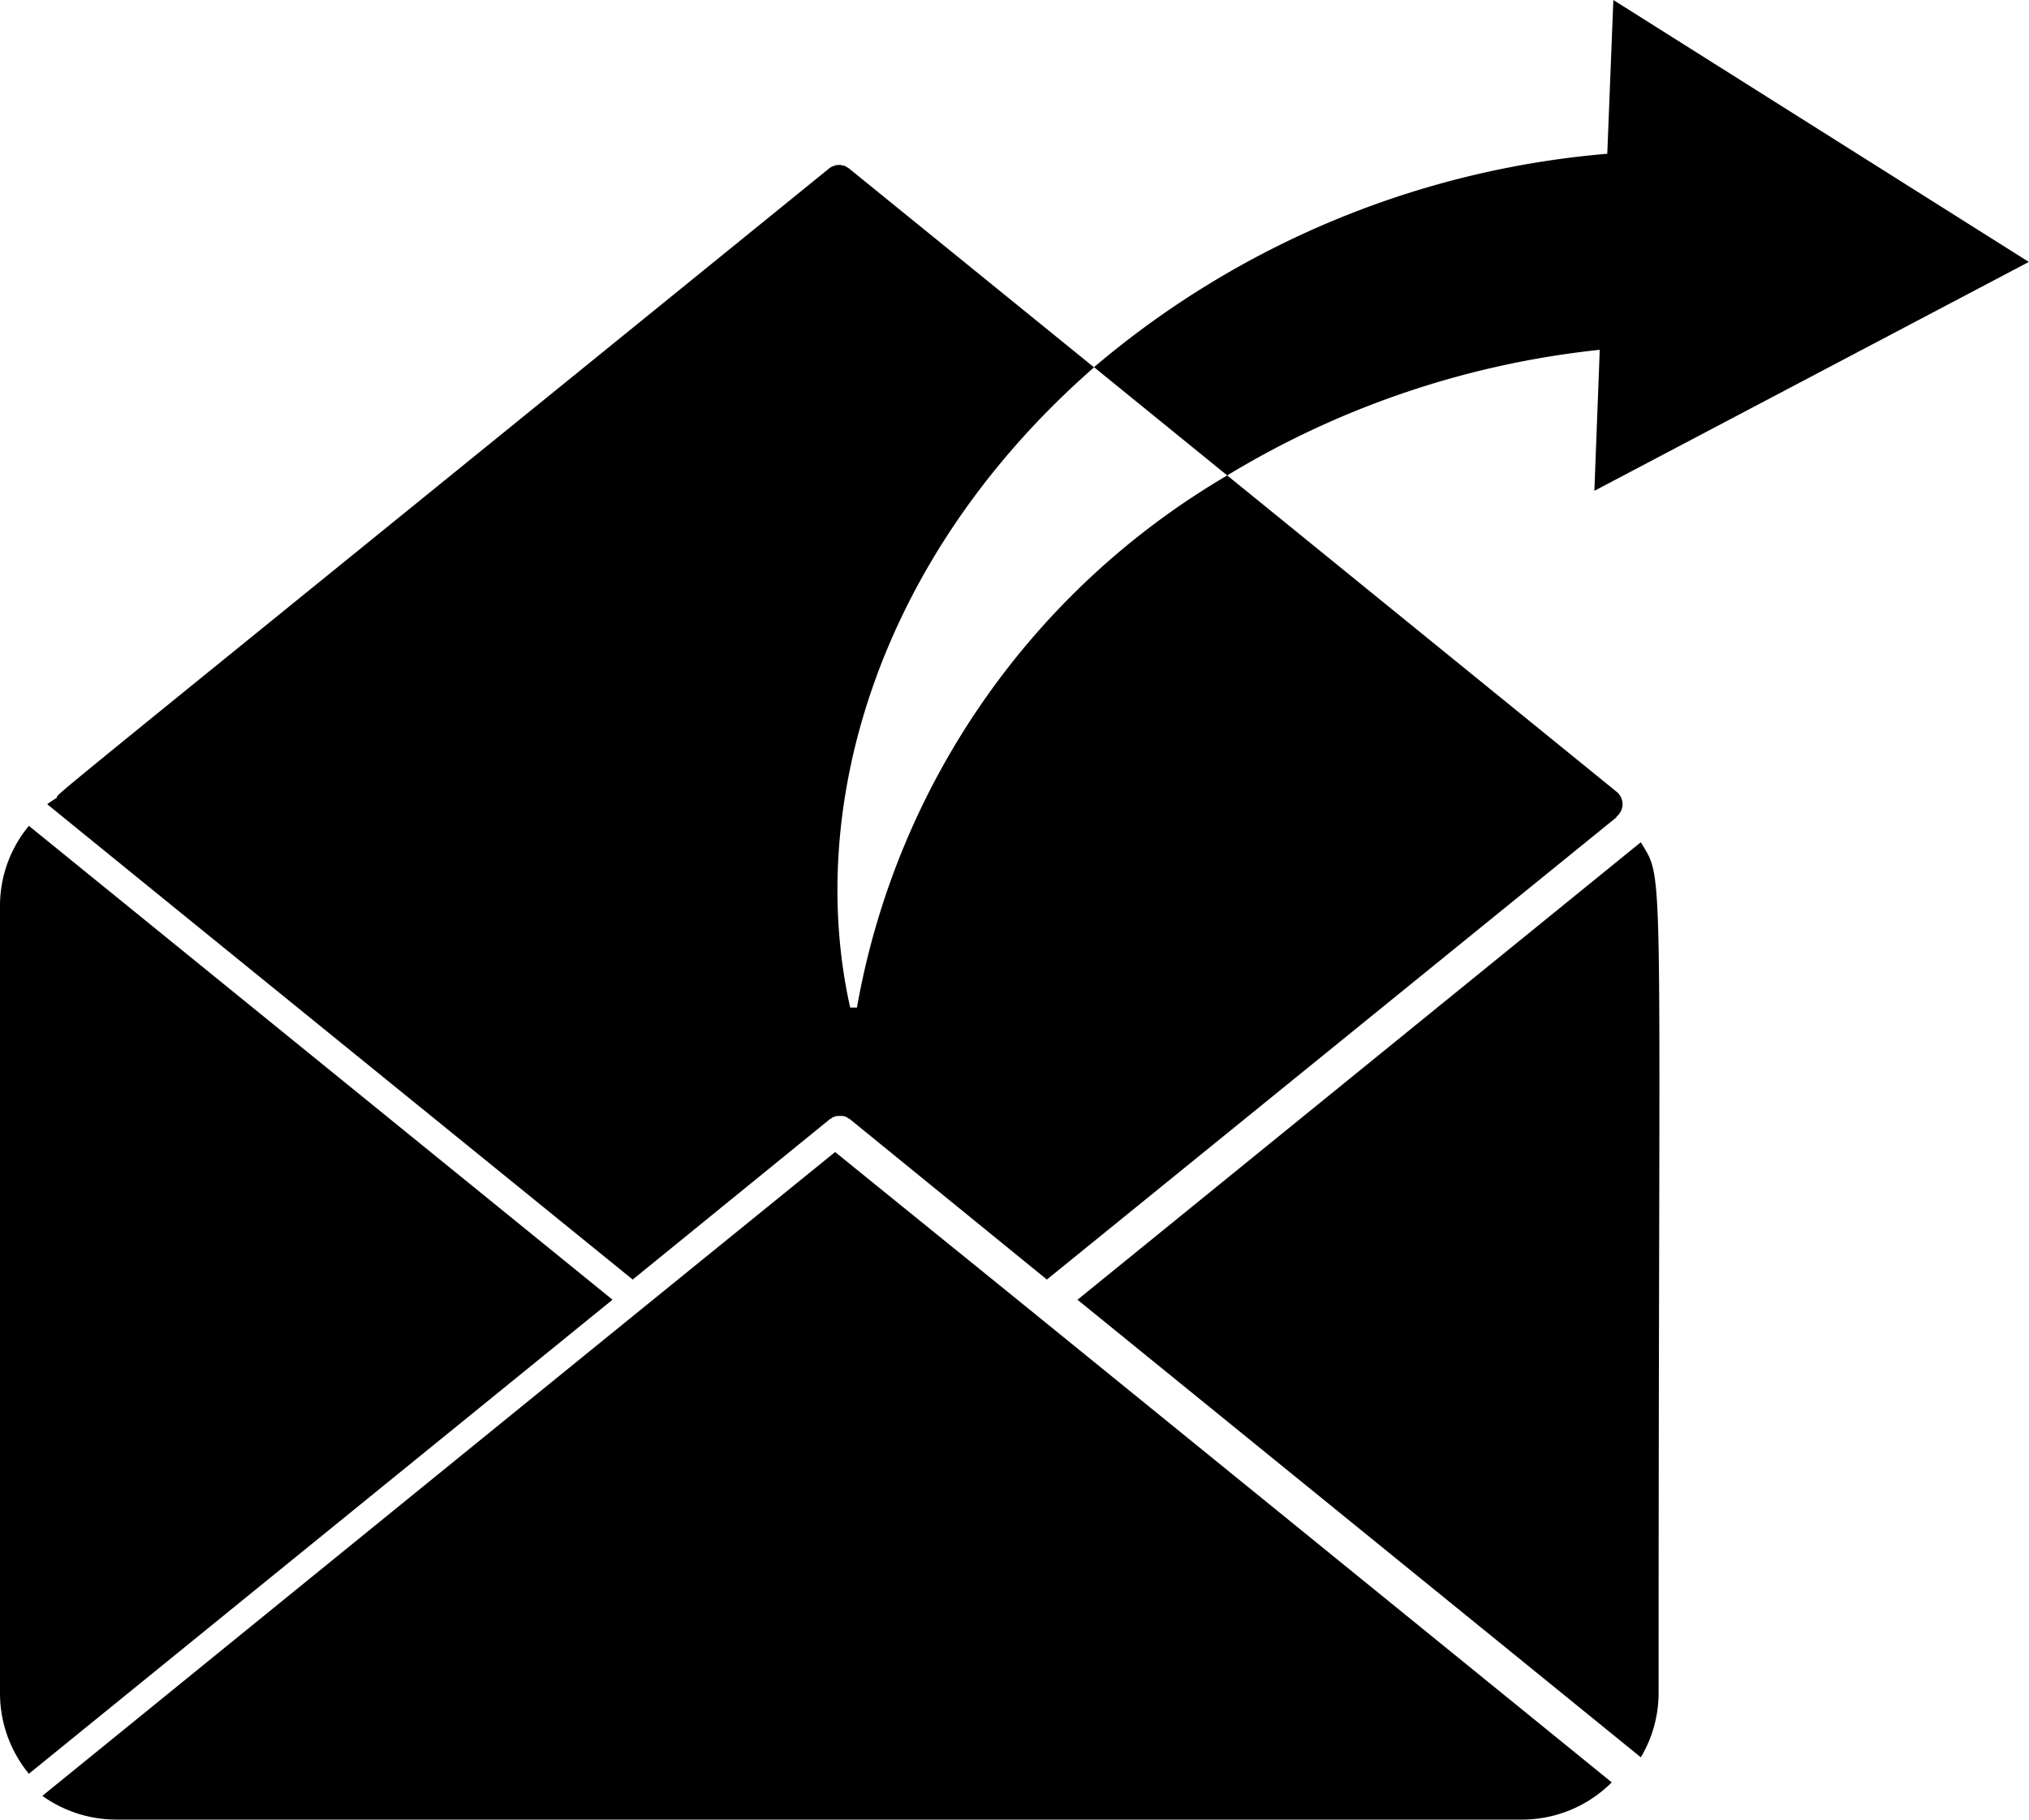 <svg id="Grupo_6711" data-name="Grupo 6711" xmlns="http://www.w3.org/2000/svg" xmlns:xlink="http://www.w3.org/1999/xlink" width="54.088" height="48.521" viewBox="0 0 54.088 48.521">
  <defs>
    <clipPath id="clip-path">
      <rect id="Rectángulo_2872" data-name="Rectángulo 2872" width="54.088" height="48.521"/>
    </clipPath>
  </defs>
  <g id="Grupo_4653" data-name="Grupo 4653" transform="translate(0 0)" clip-path="url(#clip-path)">
    <path id="Trazado_4019" data-name="Trazado 4019" d="M13.276,22.577l15.017,12.2a3.345,3.345,0,0,0,.474-1.713c0-22.743.177-21.589-.474-22.686Z" transform="translate(15.447 12.079)"/>
    <path id="Trazado_4020" data-name="Trazado 4020" d="M.77,10.178A3.339,3.339,0,0,0,0,12.326V33.3a3.381,3.381,0,0,0,.77,2.153L16.328,22.813Z" transform="translate(0 11.842)"/>
    <path id="Trazado_4021" data-name="Trazado 4021" d="M21.655,14.2c-6,4.87-1.506,1.216-21.133,17.167A3.392,3.392,0,0,0,2.5,32H39.967a3.38,3.38,0,0,0,2.391-.993C22.655,15,27.823,19.2,21.655,14.2" transform="translate(0.607 16.517)"/>
    <path id="Trazado_4022" data-name="Trazado 4022" d="M16.19,31.752l5.259-4.279h0a.247.247,0,0,0,.065-.041.638.638,0,0,1,.119-.041h.156c.015.006.032.006.043.011.045,0,.117.065.143.071h0l5.255,4.279L42.418,19.424l-.006-.013a.423.423,0,0,0,.006-.664l-10.38-8.435A20.6,20.6,0,0,0,22.167,24.5h-.18c-1.19-5.314.692-11.984,6.5-17.07L21.934,2.11l-.052-.028-.035-.024-.039-.006c-.015-.006-.03-.006-.043-.013a.066.066,0,0,1-.037-.006h-.069a.156.156,0,0,1-.05.006.61.61,0,0,0-.084.03.094.094,0,0,0-.032.013.32.32,0,0,0-.069.045C-.221,19.7.9,18.749.833,18.912a2.4,2.4,0,0,0-.251.167l.29.234c0,.009,15.311,12.434,15.318,12.44" transform="translate(0.677 2.365)"/>
    <path id="Trazado_4023" data-name="Trazado 4023" d="M26.961,9.327l-.143,3.76L38.4,6.984,27.324,0l-.162,4.1A24.261,24.261,0,0,0,13.48,9.79l3.55,2.886a24,24,0,0,1,9.93-3.349" transform="translate(15.684 0)"/>
  </g>
</svg>
